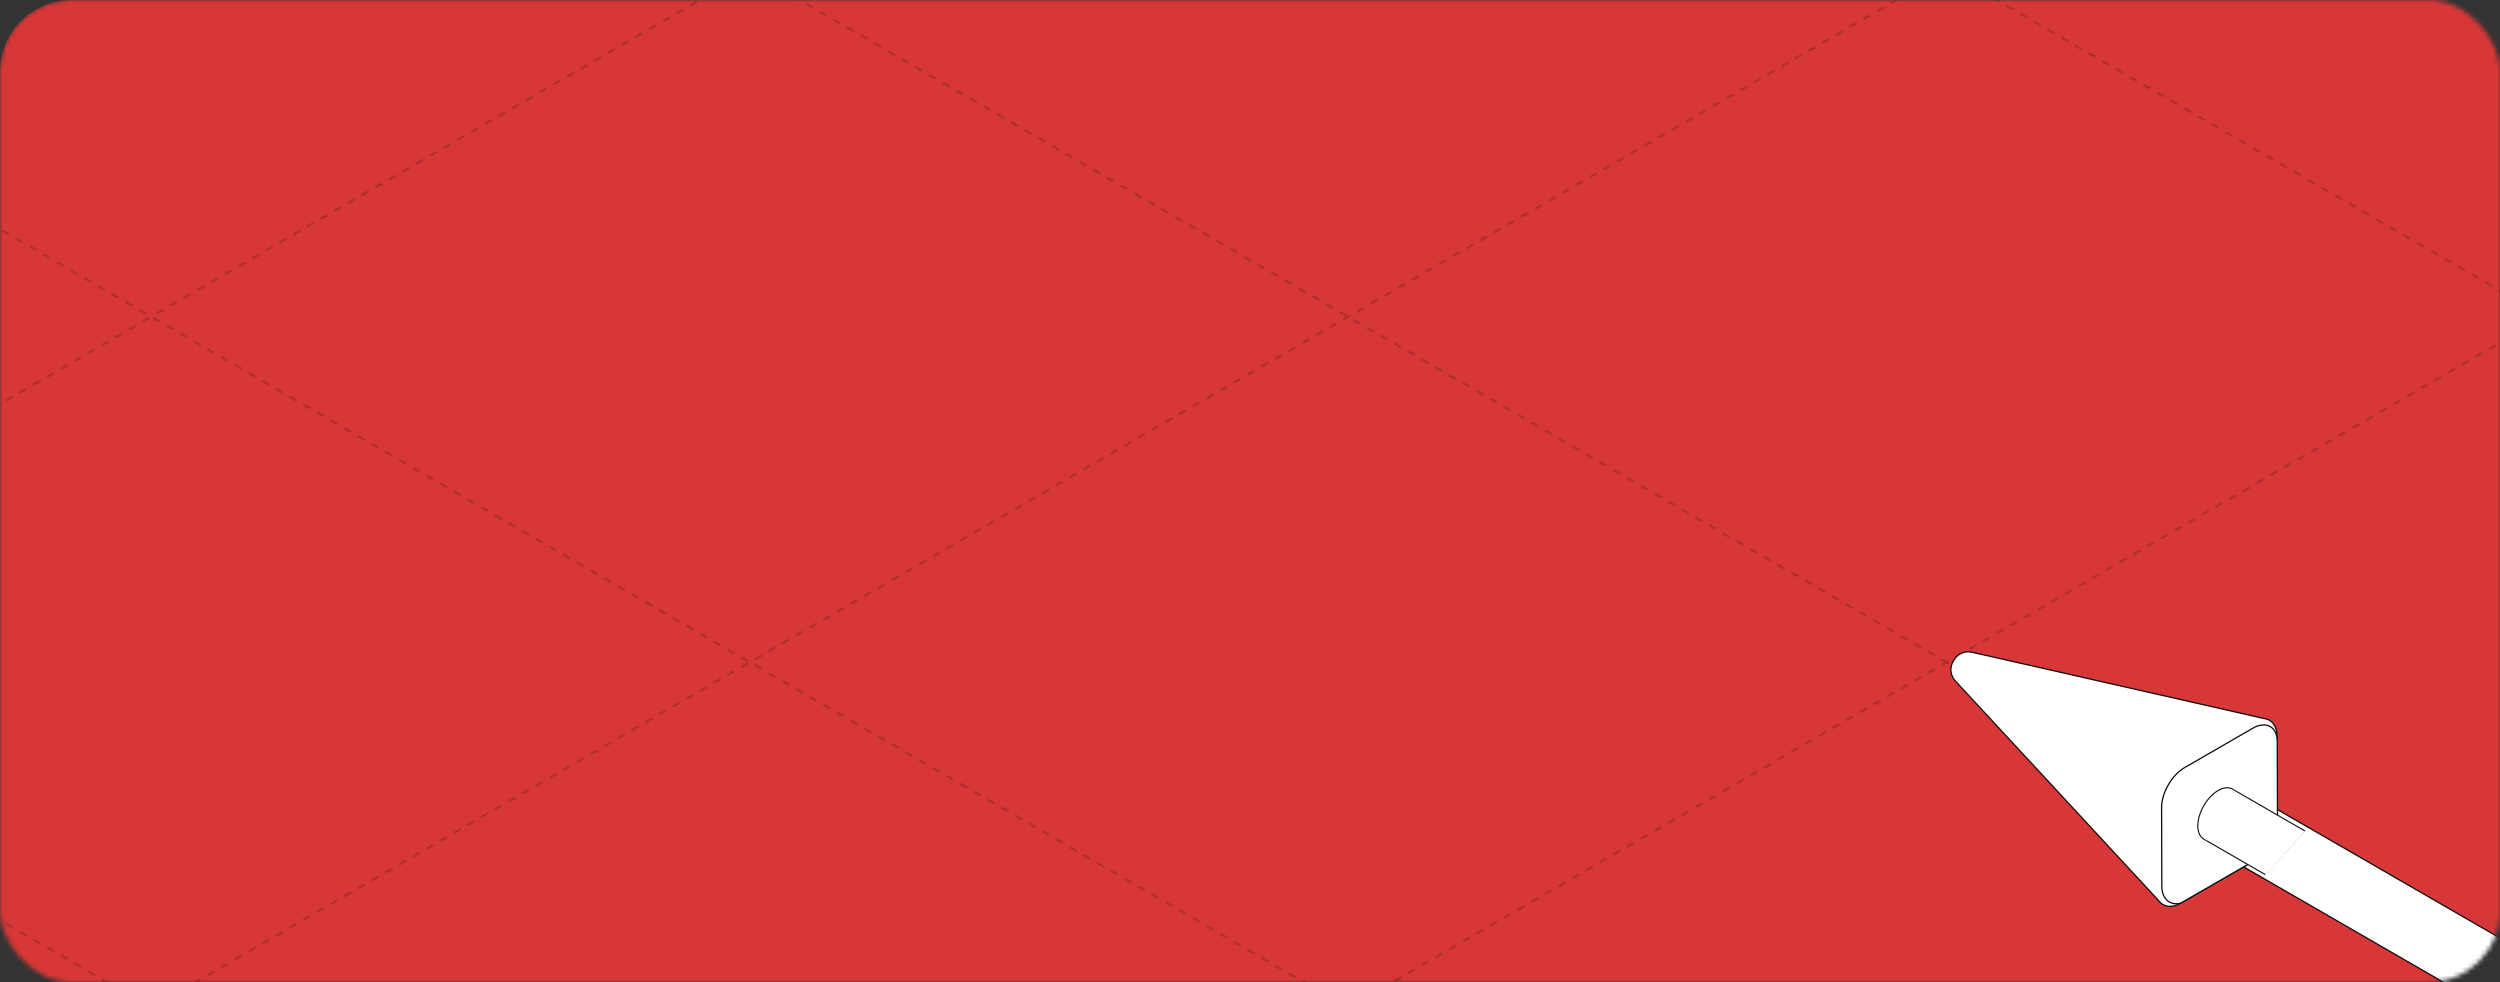 <?xml version="1.0" encoding="UTF-8"?> <svg xmlns="http://www.w3.org/2000/svg" width="560" height="220" viewBox="0 0 560 220" fill="none"><rect x="0" y="0" width="560" height="220" fill="#333333" stroke="none"/> <mask id="mask0_3729_13451" style="mask-type:alpha" maskUnits="userSpaceOnUse" x="0" y="0" width="560" height="220"> <rect width="560" height="220" rx="16" fill="#93F122"></rect> </mask> <g mask="url(#mask0_3729_13451)"> <rect width="672" height="375" rx="16" fill="#D73737"></rect> <g opacity="0.2"> <path d="M-1172.57 148.346L167.936 922.29" stroke="#0F0F0F" stroke-width="0.532" stroke-linejoin="round" stroke-dasharray="1.77 1.77"></path> <path d="M-1038.5 70.938L302.014 844.881" stroke="#0F0F0F" stroke-width="0.532" stroke-linejoin="round" stroke-dasharray="1.77 1.77"></path> <path d="M-904.459 -6.451L436.051 767.493" stroke="#0F0F0F" stroke-width="0.532" stroke-linejoin="round" stroke-dasharray="1.77 1.77"></path> <path d="M-770.422 -83.836L570.088 690.108" stroke="#0F0F0F" stroke-width="0.532" stroke-linejoin="round" stroke-dasharray="1.77 1.77"></path> <path d="M-636.342 -161.246L704.168 612.698" stroke="#0F0F0F" stroke-width="0.532" stroke-linejoin="round" stroke-dasharray="1.77 1.77"></path> <path d="M-502.305 -238.633L838.205 535.311" stroke="#0F0F0F" stroke-width="0.532" stroke-linejoin="round" stroke-dasharray="1.77 1.77"></path> <path d="M-368.268 -316.02L972.243 457.924" stroke="#0F0F0F" stroke-width="0.532" stroke-linejoin="round" stroke-dasharray="1.77 1.77"></path> <path d="M-234.189 -393.43L1106.32 380.514" stroke="#0F0F0F" stroke-width="0.532" stroke-linejoin="round" stroke-dasharray="1.77 1.77"></path> <path d="M-100.152 -470.816L1240.36 303.127" stroke="#0F0F0F" stroke-width="0.532" stroke-linejoin="round" stroke-dasharray="1.77 1.77"></path> <path d="M33.887 -548.203L1374.4 225.741" stroke="#0F0F0F" stroke-width="0.532" stroke-linejoin="round" stroke-dasharray="1.77 1.77"></path> <path d="M167.963 -625.611L1508.47 148.332" stroke="#0F0F0F" stroke-width="0.532" stroke-linejoin="round" stroke-dasharray="1.77 1.77"></path> <path d="M302 -703L1642.51 70.944" stroke="#0F0F0F" stroke-width="0.532" stroke-linejoin="round" stroke-dasharray="1.77 1.77"></path> <path d="M167.928 922.27L1508.44 148.325" stroke="#0F0F0F" stroke-width="0.532" stroke-linejoin="round" stroke-dasharray="1.77 1.77"></path> <path d="M33.891 844.883L1374.4 70.939" stroke="#0F0F0F" stroke-width="0.532" stroke-linejoin="round" stroke-dasharray="1.77 1.77"></path> <path d="M-100.168 767.484L1240.34 -6.46" stroke="#0F0F0F" stroke-width="0.532" stroke-linejoin="round" stroke-dasharray="1.77 1.77"></path> <path d="M-234.221 690.094L1106.29 -83.85" stroke="#0F0F0F" stroke-width="0.532" stroke-linejoin="round" stroke-dasharray="1.77 1.77"></path> <path d="M-368.258 612.707L972.252 -161.237" stroke="#0F0F0F" stroke-width="0.532" stroke-linejoin="round" stroke-dasharray="1.77 1.77"></path> <path d="M-502.316 535.309L838.194 -238.635" stroke="#0F0F0F" stroke-width="0.532" stroke-linejoin="round" stroke-dasharray="1.77 1.77"></path> <path d="M-636.373 457.91L704.137 -316.034" stroke="#0F0F0F" stroke-width="0.532" stroke-linejoin="round" stroke-dasharray="1.77 1.77"></path> <path d="M-770.412 380.523L570.098 -393.421" stroke="#0F0F0F" stroke-width="0.532" stroke-linejoin="round" stroke-dasharray="1.77 1.77"></path> <path d="M-904.469 303.125L436.041 -470.819" stroke="#0F0F0F" stroke-width="0.532" stroke-linejoin="round" stroke-dasharray="1.77 1.77"></path> <path d="M-1038.53 225.727L301.985 -548.217" stroke="#0F0F0F" stroke-width="0.532" stroke-linejoin="round" stroke-dasharray="1.77 1.77"></path> <path d="M-1172.56 148.34L167.946 -625.604" stroke="#0F0F0F" stroke-width="0.532" stroke-linejoin="round" stroke-dasharray="1.77 1.77"></path> </g> <path d="M711.908 306.439L501.295 184.842" stroke="#0F0F0F" stroke-width="15.197"></path> <path d="M711.908 306.439L501.295 184.842" stroke="white" stroke-width="14.613"></path> <path d="M510.057 183.65C510.057 185.367 509.463 187.263 508.504 188.953C507.52 190.631 506.173 192.092 504.688 192.949L488.487 202.302C486.37 203.524 484.546 203.143 483.486 201.682L438.022 152.568C436.724 151.172 436.758 149.344 437.587 148.008C438.329 146.622 439.894 145.676 441.754 146.104L507.02 160.919C508.817 161.106 510.057 162.495 510.057 164.941V183.647V183.65Z" fill="white" stroke="#0F0F0F" stroke-width="0.292" stroke-miterlimit="10"></path> <path d="M504.684 192.952C507.906 191.045 510.165 186.761 510.154 183.476L510.105 166.04C510.094 162.756 507.531 161.451 504.671 163.1L489.366 171.937C486.506 173.589 484.188 177.605 484.196 180.892L484.245 198.479C484.256 201.764 486.48 202.868 488.483 202.305L504.684 192.952Z" fill="white" stroke="#0F0F0F" stroke-width="0.292" stroke-miterlimit="10"></path> <path fill-rule="evenodd" clip-rule="evenodd" d="M507.359 196.023L493.562 188.058L500.145 176.829L500.204 176.695L516.396 186.044L507.359 196.023Z" fill="#0F0F0F"></path> <path d="M493.519 180.449C491.715 183.603 491.741 187.012 493.579 188.064C495.416 189.115 498.369 187.41 500.174 184.256C501.978 181.102 501.952 177.693 500.114 176.641C498.277 175.59 495.324 177.295 493.519 180.449Z" fill="white"></path> <path fill-rule="evenodd" clip-rule="evenodd" d="M492.437 185.043C492.426 183.717 492.855 182.12 493.739 180.575C494.623 179.029 495.783 177.85 496.931 177.187C498.086 176.521 499.181 176.399 499.989 176.861C500.796 177.323 501.246 178.329 501.257 179.662C501.267 180.988 500.838 182.585 499.954 184.13C499.07 185.676 497.91 186.855 496.762 187.518C495.607 188.184 494.512 188.306 493.705 187.844C492.897 187.382 492.447 186.376 492.437 185.043ZM493.579 188.064C491.741 187.012 491.715 183.603 493.519 180.449C495.324 177.295 498.277 175.59 500.114 176.641C501.952 177.693 501.978 181.102 500.174 184.256C498.369 187.41 495.416 189.115 493.579 188.064Z" fill="#0F0F0F"></path> <path fill-rule="evenodd" clip-rule="evenodd" d="M507.606 195.872L493.691 187.838L500.091 176.92L516.25 186.249L507.606 195.872Z" fill="white"></path> </g> </svg> 